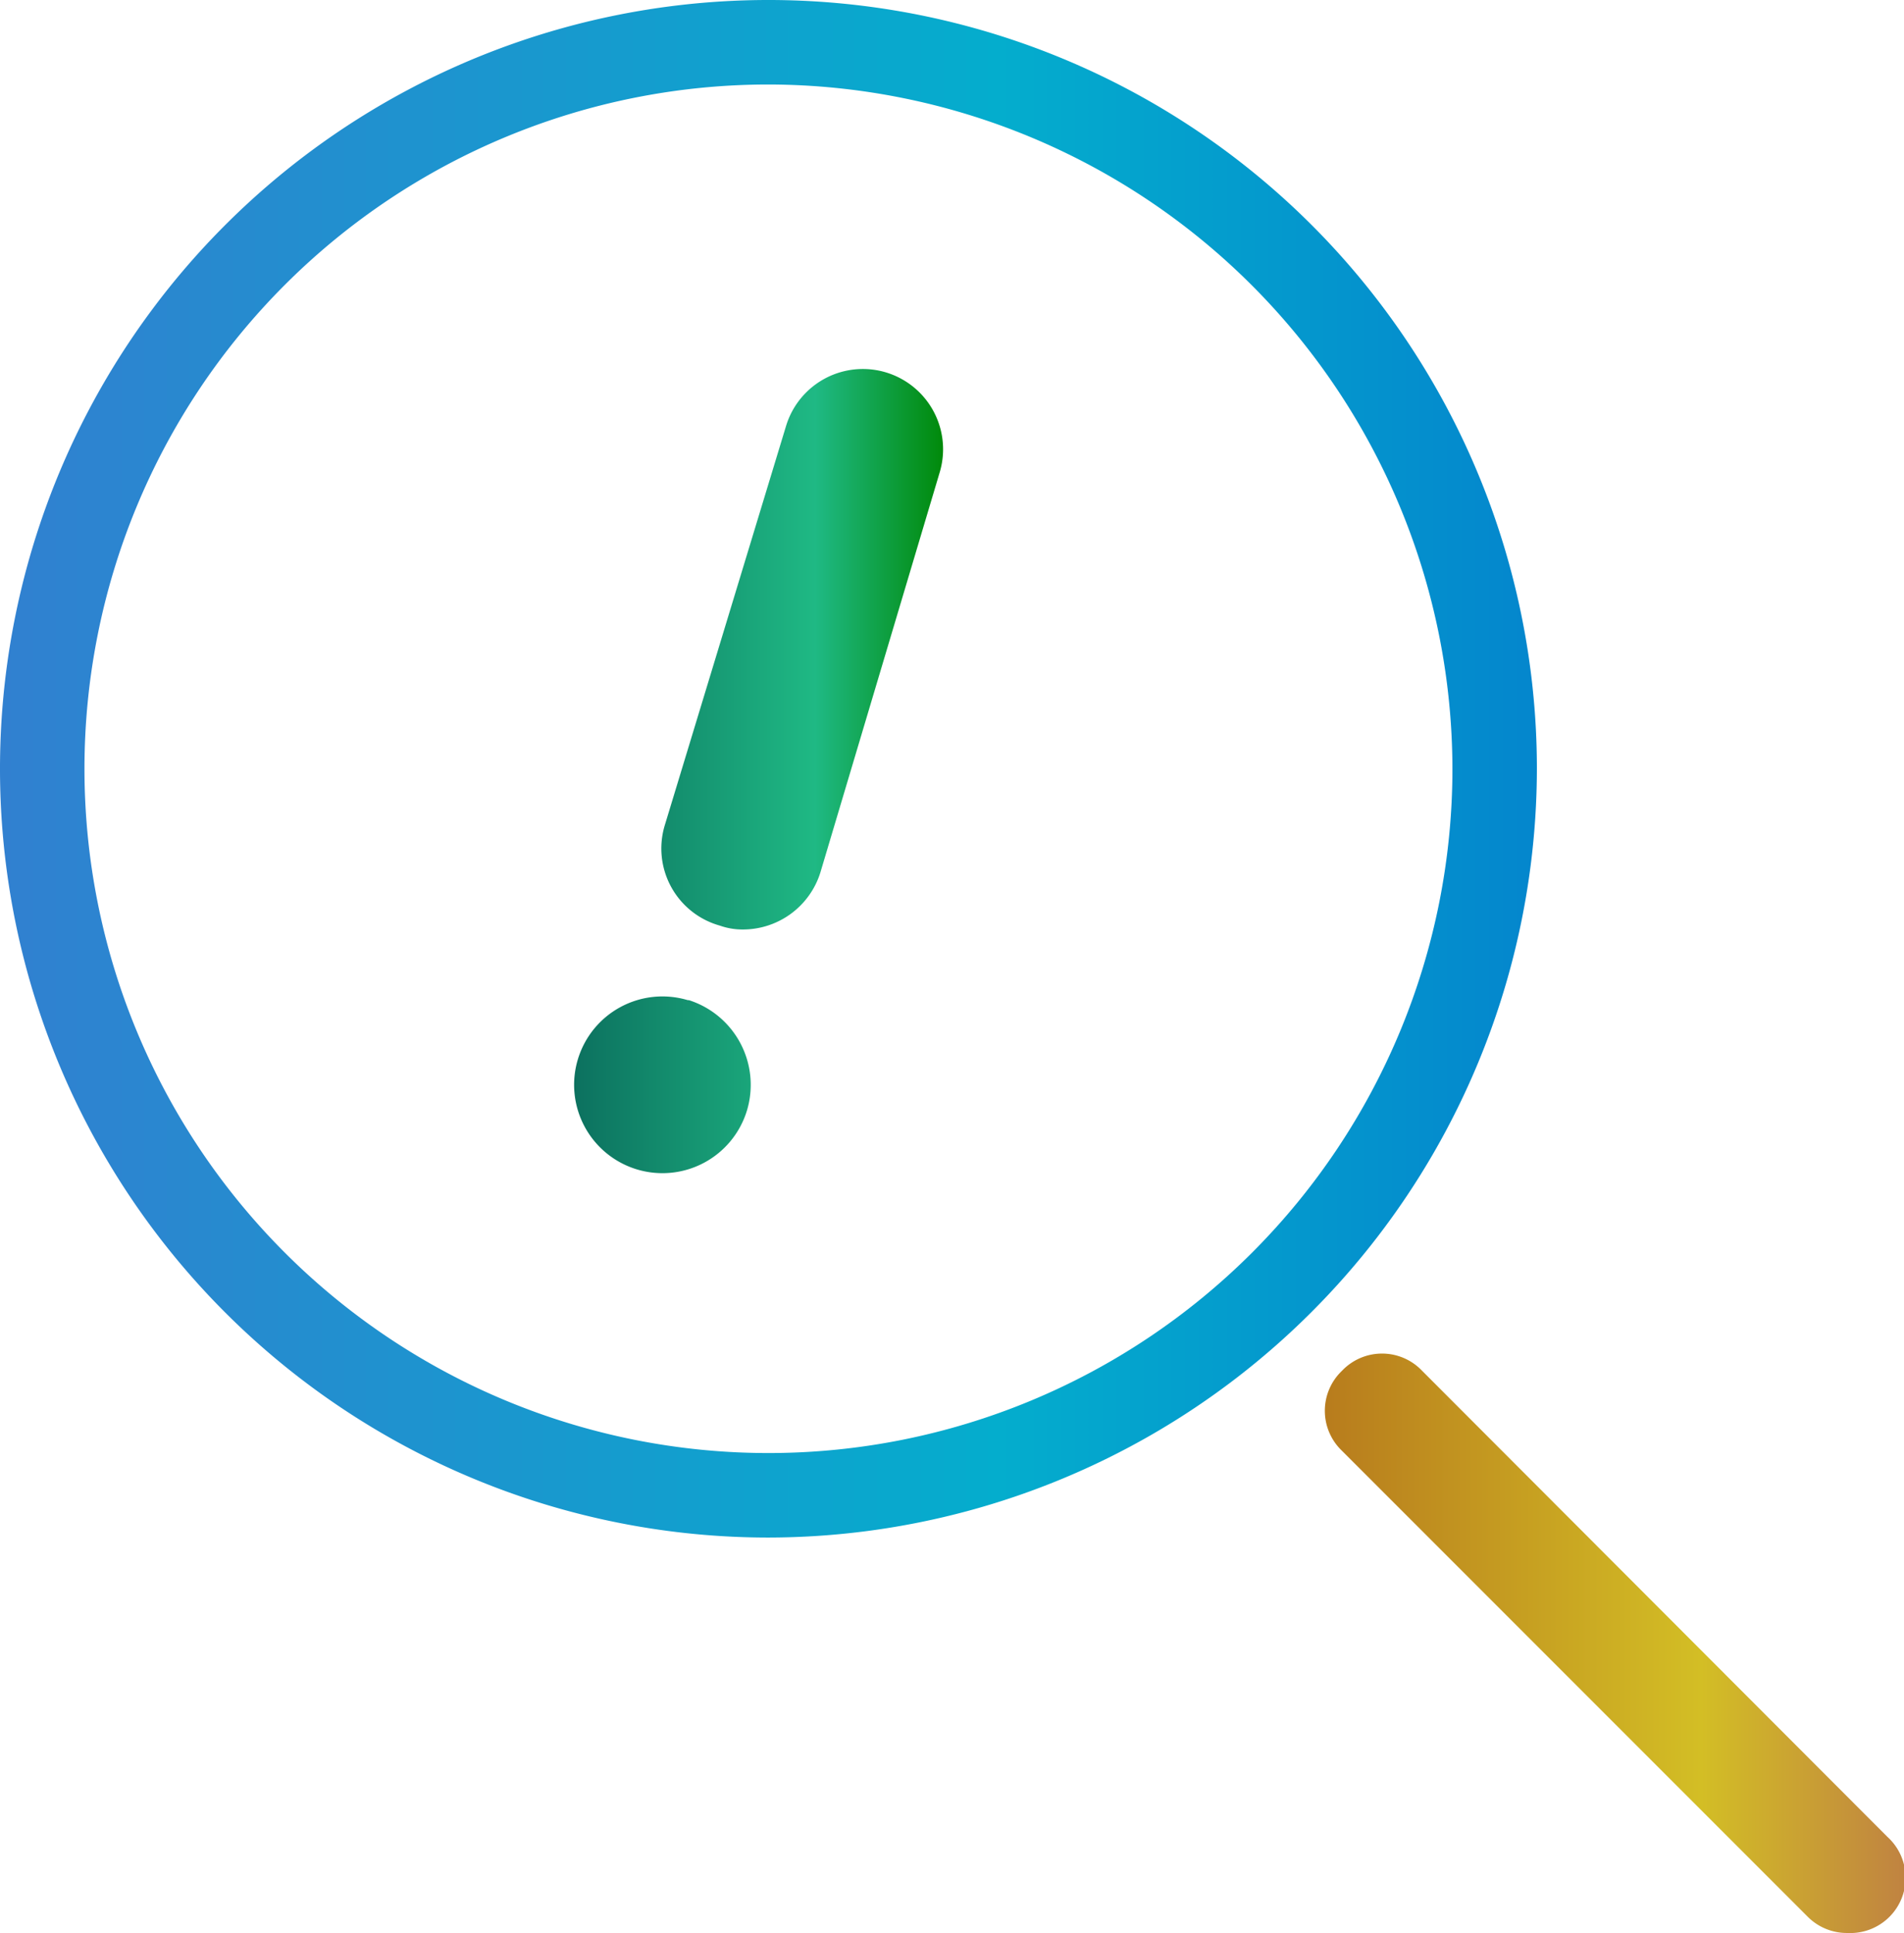 <svg xmlns="http://www.w3.org/2000/svg" xmlns:xlink="http://www.w3.org/1999/xlink" width="34.49" height="35" viewBox="0 0 34.49 35"><defs><style>.cls-1{fill:url(#名称未設定グラデーション_27);}.cls-2{fill:url(#名称未設定グラデーション_14);}.cls-3{fill:url(#名称未設定グラデーション_34);}</style><linearGradient id="名称未設定グラデーション_27" y1="13.92" x2="27.84" y2="13.92" gradientUnits="userSpaceOnUse"><stop offset="0" stop-color="#3180d0"/><stop offset="0.65" stop-color="#04adcd"/><stop offset="1" stop-color="#0486cd"/></linearGradient><linearGradient id="名称未設定グラデーション_14" x1="24.01" y1="29.76" x2="34.49" y2="29.76" gradientUnits="userSpaceOnUse"><stop offset="0" stop-color="#b87c1d"/><stop offset="0.65" stop-color="#d3be25"/><stop offset="1" stop-color="#c08341"/></linearGradient><linearGradient id="名称未設定グラデーション_34" x1="10.41" y1="13.96" x2="17.12" y2="13.96" gradientUnits="userSpaceOnUse"><stop offset="0" stop-color="#0c715f"/><stop offset="0.65" stop-color="#1fb984"/><stop offset="1" stop-color="#008908"/></linearGradient></defs><g id="レイヤー_2" data-name="レイヤー 2"><g id="レイヤー_1-2" data-name="レイヤー 1"><path class="cls-1" d="M13.92,27.84A13.92,13.92,0,1,1,27.84,13.92,13.94,13.94,0,0,1,13.92,27.84Zm0-26.31A12.39,12.39,0,1,0,26.31,13.92,12.41,12.41,0,0,0,13.92,1.53Z"/><path class="cls-2" d="M33.47,35a1,1,0,0,1-.73-.3l-8.43-8.43a1,1,0,0,1,0-1.45,1,1,0,0,1,1.45,0l8.43,8.44A1,1,0,0,1,33.47,35Z"/><path class="cls-3" d="M13.46,16.83a1.23,1.23,0,0,1-.42-.07,1.45,1.45,0,0,1-1-1.81l2.2-7.24a1.45,1.45,0,0,1,2.78.85L14.86,15.8A1.47,1.47,0,0,1,13.46,16.83Zm-1,1.28a1.6,1.6,0,1,0,1.07,2A1.61,1.61,0,0,0,12.48,18.11Z"/></g></g></svg>
